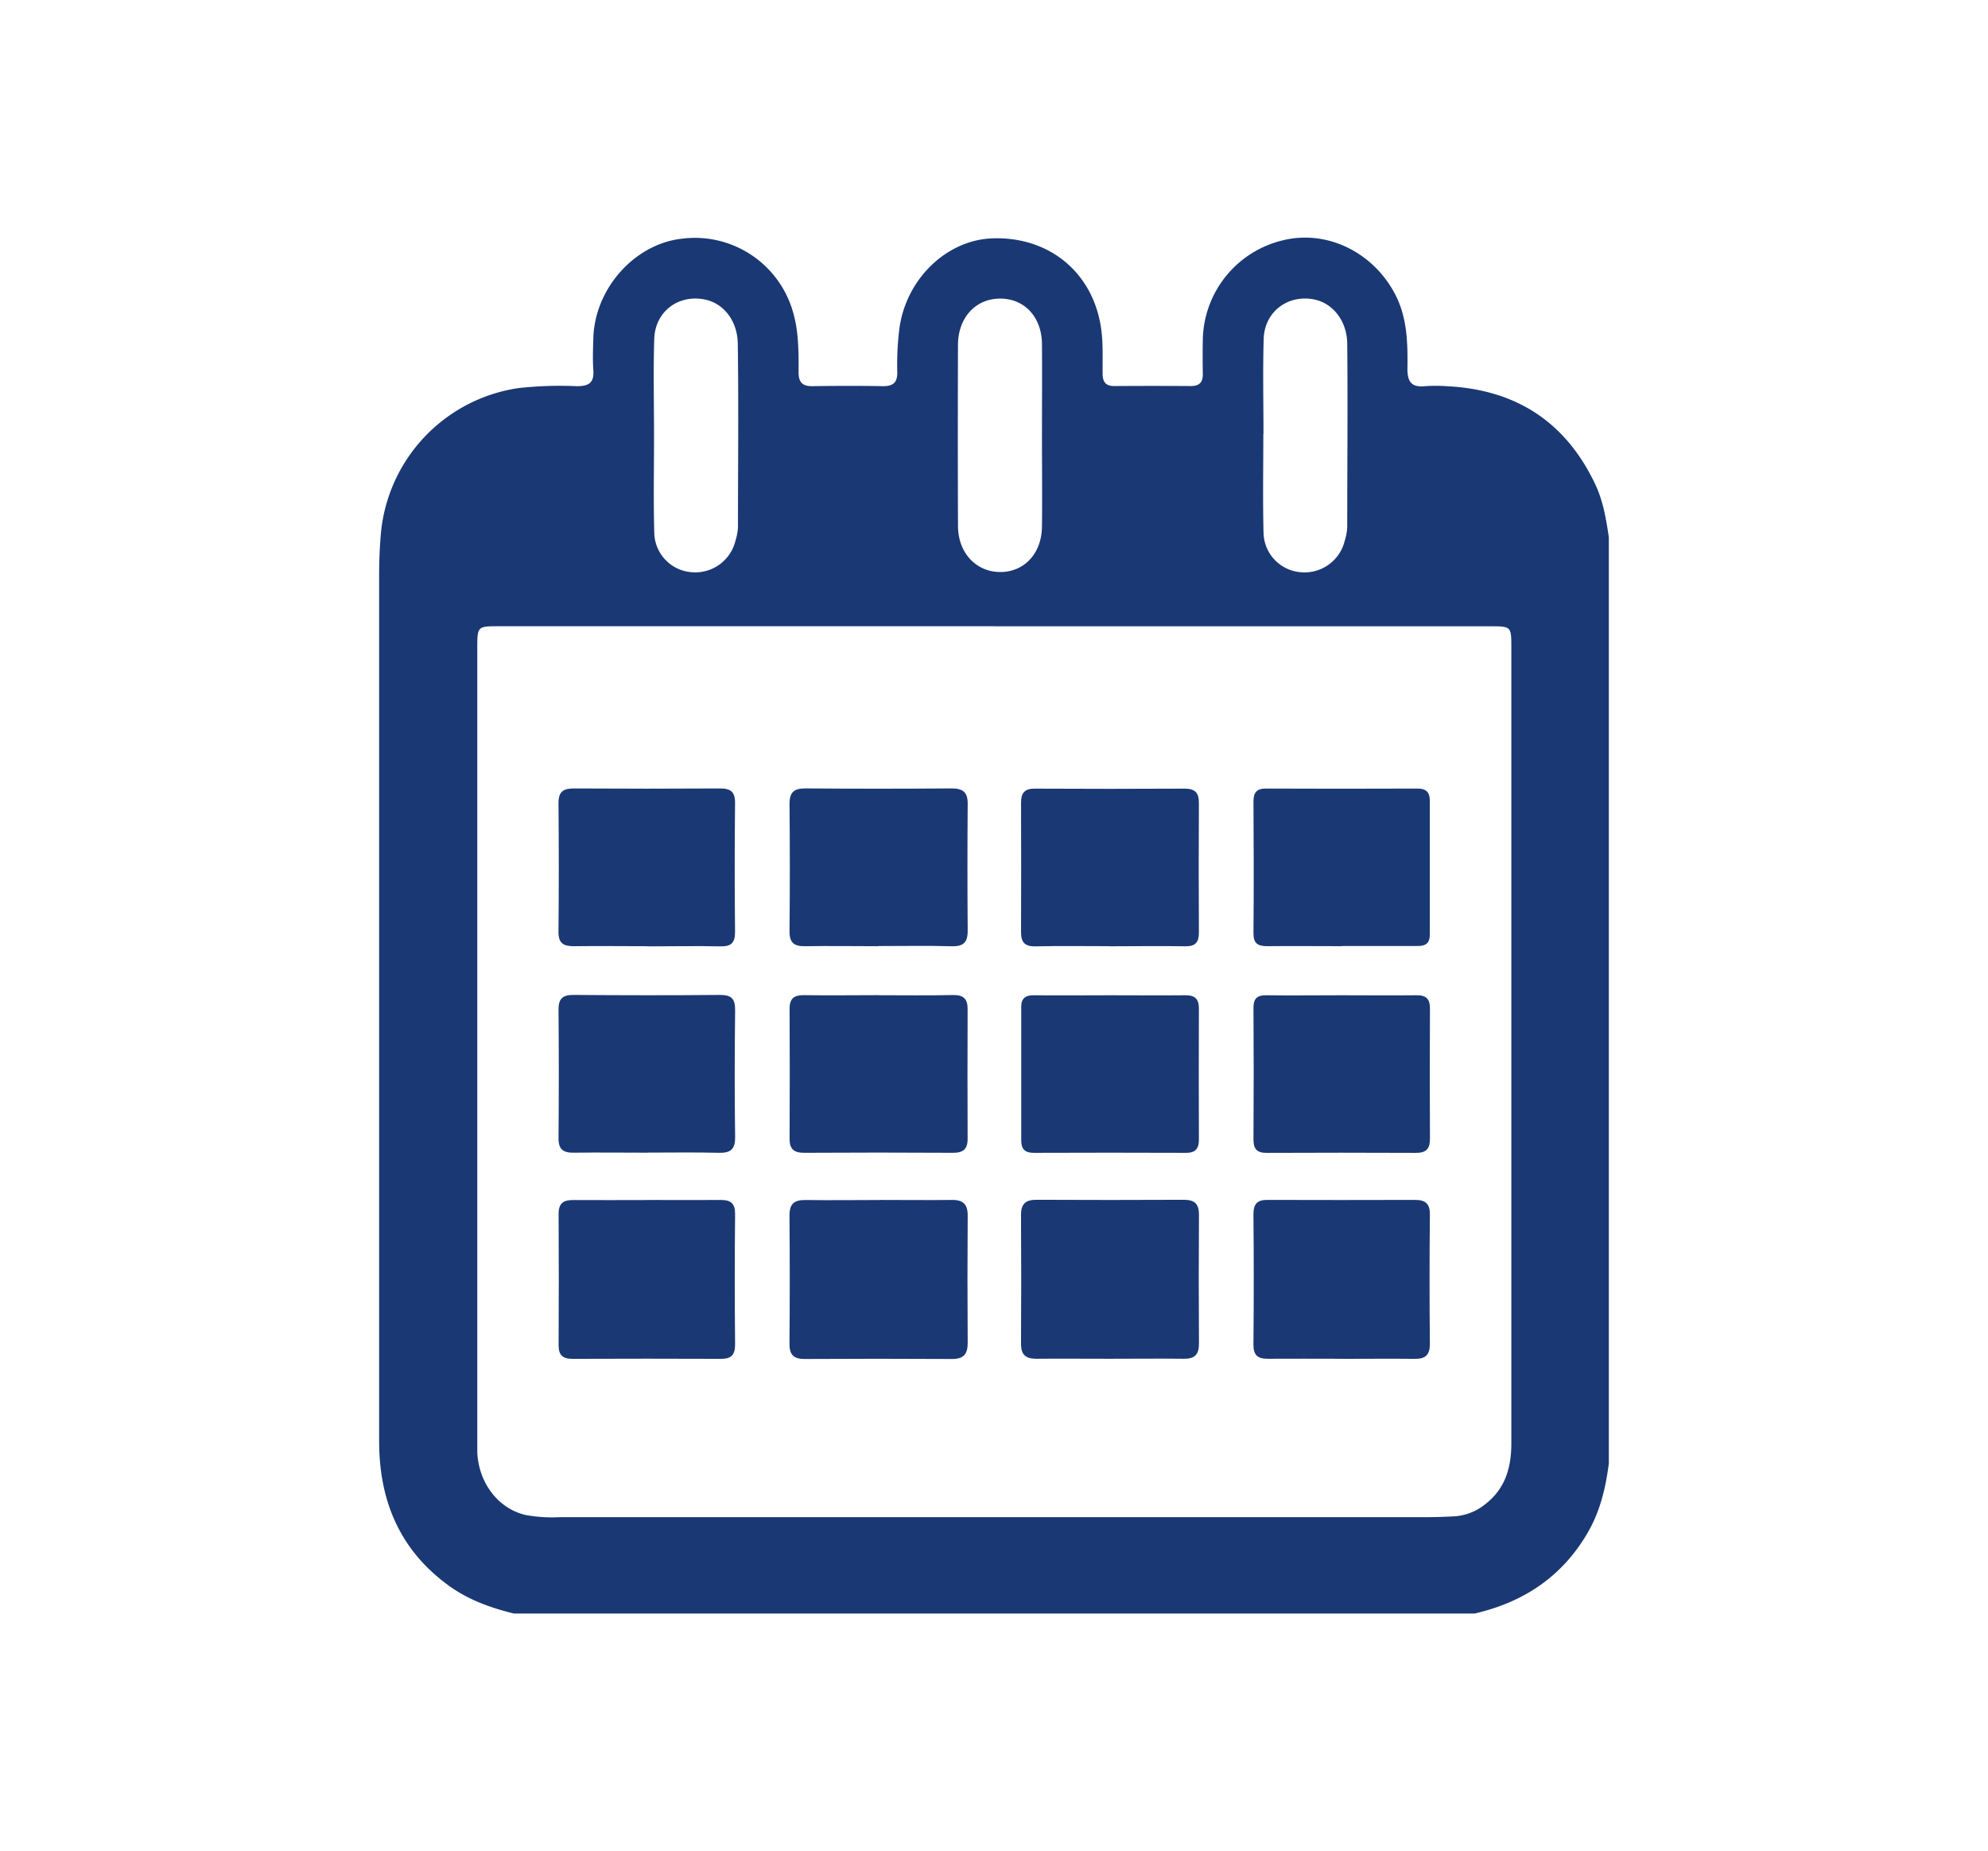 <?xml version="1.0" encoding="UTF-8"?>
<svg xmlns="http://www.w3.org/2000/svg" viewBox="0 0 536.89 500">
  <defs>
    <style>.cls-1{fill:#1a3874;}.cls-2{fill:none;}</style>
  </defs>
  <title>acceso-todo-el-año</title>
  <g id="Capa_2" data-name="Capa 2">
    <g id="Capa_1-2" data-name="Capa 1">
      <path class="cls-1" d="M398.25,435.81H138.77c-6.25-1.54-12.25-3.68-17.52-7.5-13.32-9.64-18.87-23-18.86-39.13q0-116.68,0-233.41c0-4,.14-8,.5-11.93a43.7,43.7,0,0,1,37-39,100.6,100.6,0,0,1,15.89-.53c3.25,0,4.71-.92,4.46-4.34-.21-2.88-.08-5.8,0-8.7C160.65,78,171.26,66,184,64.49a27.56,27.56,0,0,1,30.11,19.6c1.62,5.4,1.57,11,1.56,16.52,0,2.58,1,3.72,3.67,3.69,6.4-.09,12.8-.11,19.2,0,2.89,0,3.85-1.18,3.78-3.91a77.78,77.78,0,0,1,.52-11.2c1.58-13.46,12.54-24.37,25.18-24.81,15-.52,26.6,8.8,29.17,23.19.8,4.45.54,8.9.59,13.36,0,2.24.85,3.36,3.2,3.34q10.33-.07,20.66,0c2.33,0,3.24-1.06,3.2-3.32q-.09-4.71,0-9.42A28.14,28.14,0,0,1,346.49,64.9c11.67-2.86,24.06,3,30.13,14.28,3.47,6.45,3.57,13.46,3.48,20.46,0,3.35,1,5,4.57,4.68a42.08,42.08,0,0,1,6.15,0c18.56.93,32,9.59,40,26.48,2.14,4.52,2.95,9.42,3.67,14.31V395.22c-.82,6.48-2.28,12.76-5.57,18.51-6.87,12-17.33,19-30.67,22.08M268.54,169.14H134.82c-5.92,0-5.92,0-5.92,6.07q0,106.92,0,213.84c0,1.09,0,2.18,0,3.27.41,8.26,5.62,15.11,13,16.87a40.31,40.31,0,0,0,9.38.59q117.23,0,234.45,0c2.29,0,4.59-.11,6.88-.21a14.77,14.77,0,0,0,8.62-3.38c5.33-4.17,6.93-9.87,6.93-16.35q0-107.46,0-214.94c0-5.73,0-5.74-5.88-5.74H268.54m-91.91-51.58h0c0,8.8-.18,17.63.07,26.43a10.89,10.89,0,0,0,10.07,10.54A11.16,11.16,0,0,0,198.63,146a14.63,14.63,0,0,0,.67-3.55c0-16.54.19-33.09-.05-49.63-.09-6.3-3.93-10.88-8.8-11.9-7.17-1.51-13.51,3.15-13.76,10.59-.27,8.68-.06,17.38-.06,26.08m164.55-.37h0c0,8.93-.17,17.87.06,26.8a10.91,10.91,0,0,0,10.07,10.54A11.17,11.17,0,0,0,363.18,146a14.23,14.23,0,0,0,.66-3.55c0-16.55.17-33.09,0-49.63-.07-6.21-3.93-10.88-8.79-11.91-7.12-1.51-13.55,3.22-13.77,10.59-.26,8.56-.06,17.14-.06,25.71m-59.82.74c0-8.33.06-16.66,0-25-.06-7.37-4.75-12.34-11.38-12.3s-11.28,5.23-11.3,12.49q-.09,24.44,0,48.88c0,7.25,4.84,12.43,11.33,12.48s11.29-4.94,11.35-12.31c.09-8.09,0-16.18,0-24.26"></path>
      <path class="cls-1" d="M237.51,324.1c6.51,0,13,.08,19.54,0,3.08-.05,4.32,1.2,4.29,4.28q-.12,17.19,0,34.37c0,3.07-1.17,4.33-4.27,4.31q-19.89-.12-39.79,0c-2.9,0-4.09-1.11-4.07-4.07q.15-17.37,0-34.74c0-3.26,1.45-4.17,4.4-4.13,6.63.1,13.26,0,19.89,0"></path>
      <path class="cls-1" d="M299.78,367c-6.64,0-13.29-.06-19.93,0-2.92,0-4.13-1.16-4.11-4.08q.11-17.4,0-34.8c0-2.93,1.23-4.07,4.14-4.06q19.94.1,39.86,0c2.9,0,4.09,1.12,4.06,4.09q-.12,17.4,0,34.79c0,3-1.23,4.1-4.1,4.06-6.64-.08-13.29,0-19.93,0"></path>
      <path class="cls-1" d="M174.79,324.11c6.64,0,13.28.05,19.92,0,2.73,0,3.84,1,3.81,3.87q-.17,17.58,0,35.14c0,2.82-1,3.9-3.78,3.9q-20.1-.08-40.2,0c-2.52,0-3.7-1-3.68-3.67q.1-17.74,0-35.5c0-3,1.44-3.74,4-3.72,6.64.05,13.28,0,19.92,0"></path>
      <path class="cls-1" d="M362.22,367c-6.64,0-13.28-.05-19.92,0-2.74,0-3.82-1.07-3.79-3.9q.17-17.57,0-35.15c0-2.84,1.08-3.88,3.81-3.86q19.92.06,39.84,0c2.91,0,4.07,1.11,4,4.1q-.17,17.38,0,34.78c0,3-1.19,4.09-4.06,4.05-6.64-.07-13.28,0-19.92,0"></path>
      <path class="cls-1" d="M237.12,255.57c-6.52,0-13-.11-19.53,0-3,.08-4.41-.81-4.37-4.05q.17-17.19,0-34.39c0-3.16,1.23-4.2,4.3-4.18q19.72.15,39.45,0c3,0,4.39.95,4.37,4.12q-.13,17.19,0,34.38c0,3.12-1.2,4.22-4.32,4.13-6.63-.18-13.27-.05-19.9-.05"></path>
      <path class="cls-1" d="M299.51,255.56c-6.63,0-13.27-.1-19.89.05-2.86.06-3.88-1.11-3.87-3.81q.06-17.55,0-35.1c0-2.5,1-3.71,3.65-3.69q20.26.11,40.52,0c2.8,0,3.87,1.1,3.86,3.86q-.1,17.55,0,35.09c0,2.58-1,3.68-3.65,3.63-6.87-.11-13.75,0-20.62,0"></path>
      <path class="cls-1" d="M237.48,268.81c6.64,0,13.27.1,19.9-.05,2.79-.05,3.95,1,3.94,3.76q-.07,17.55,0,35.1c0,2.81-1.25,3.77-4,3.75q-20.07-.12-40.16,0c-2.74,0-3.94-1-3.92-3.79q.09-17.55,0-35.1c0-2.88,1.27-3.74,4-3.69,6.76.11,13.51,0,20.26,0"></path>
      <path class="cls-1" d="M299.83,268.82c6.75,0,13.51.07,20.26,0,2.62-.05,3.7,1,3.69,3.59q-.07,17.72,0,35.46c0,2.38-.95,3.52-3.44,3.51q-20.62-.08-41.23,0c-2.33,0-3.31-1.08-3.31-3.27q0-18.09,0-36.18c0-2.29,1.16-3.14,3.41-3.11,6.87.08,13.74,0,20.61,0"></path>
      <path class="cls-1" d="M174.9,255.57c-6.64,0-13.29-.09-19.92,0-2.87,0-4.17-.81-4.15-3.89q.16-17.39,0-34.78c0-3.06,1.29-3.95,4.15-3.94q19.74.12,39.48,0c2.9,0,4.09.91,4.05,4q-.18,17.39,0,34.78c0,3.09-1.19,3.94-4.06,3.87-6.52-.14-13,0-19.56,0"></path>
      <path class="cls-1" d="M362.44,255.56c-6.76,0-13.52-.07-20.29,0-2.61,0-3.65-.87-3.63-3.56.1-11.83.08-23.68,0-35.52,0-2.43.86-3.5,3.37-3.49q20.48.08,40.94,0c2.25,0,3.32.92,3.31,3.24q0,18.1,0,36.23c0,2.43-1.25,3.08-3.42,3.06-6.76,0-13.52,0-20.29,0"></path>
      <path class="cls-1" d="M174.92,311.34c-6.64,0-13.28-.09-19.92,0-2.85.05-4.19-.86-4.16-3.93q.15-17.38,0-34.78c0-3.06,1.26-3.92,4.13-3.9,13.16.1,26.32.13,39.48,0,3.26,0,4.12,1.17,4.08,4.24-.13,11.35-.16,22.71,0,34.06.06,3.39-1.2,4.42-4.42,4.34-6.4-.16-12.8-.05-19.2-.05"></path>
      <path class="cls-1" d="M362.25,268.82c6.76,0,13.53.07,20.28,0,2.65-.05,3.66,1,3.65,3.61q-.1,17.58,0,35.15c0,2.83-1.12,3.84-3.88,3.81q-20.12-.09-40.21,0c-2.67,0-3.59-1.06-3.57-3.68q.12-17.74,0-35.51c0-2.51,1-3.41,3.44-3.38,6.75.09,13.52,0,20.28,0"></path>
      <rect class="cls-2" width="536.89" height="500"></rect>
    </g>
  </g>
</svg>
